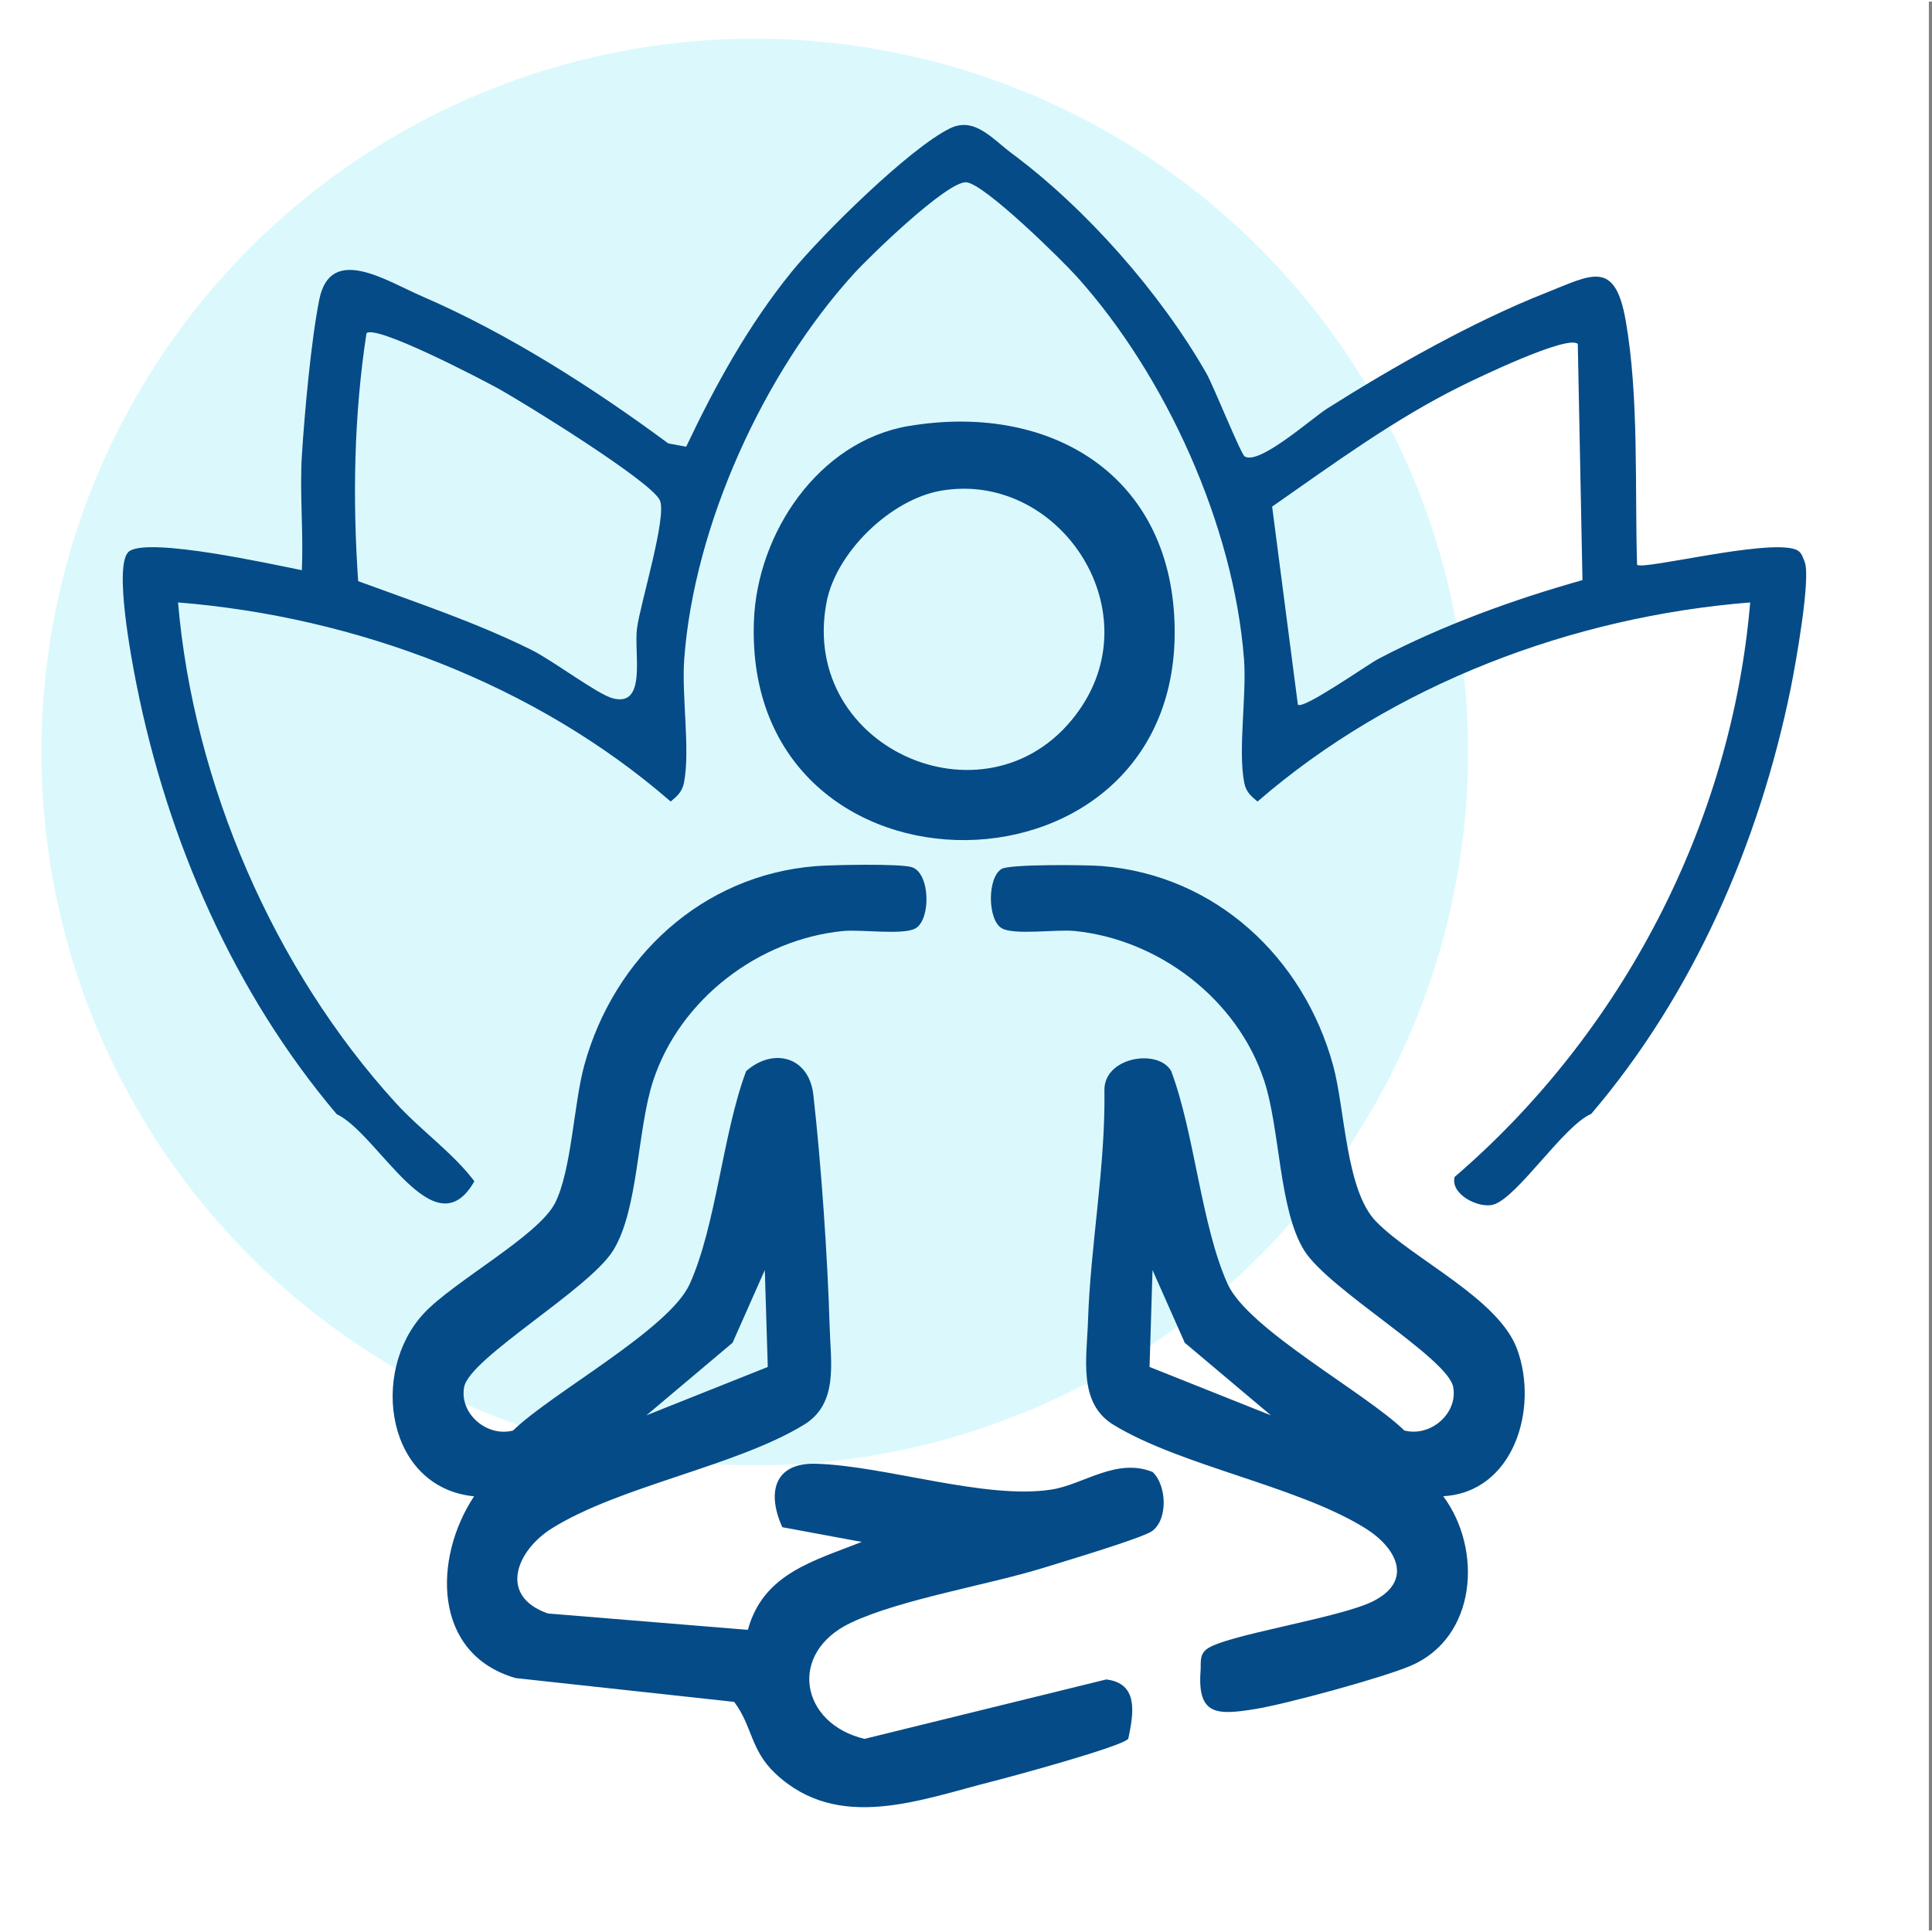 <?xml version="1.0" encoding="UTF-8"?><svg xmlns="http://www.w3.org/2000/svg" width="30" height="30" viewBox="0 0 338.55 338"><rect x="0" y="0" width="338.55" height="338" fill="#808080" stroke="none"/><defs><style>.cls-1{fill:#dbf9fd;}.cls-2{fill:#fff;}.cls-3{fill:#054b87;}</style></defs><g id="cuadro"><rect class="cls-2" width="338" height="338"/></g><g id="circulo"><circle class="cls-1" cx="132.25" cy="131.5" r="125"/></g><g id="yoga"><path class="cls-3" d="M218.1,79.7c2.54,1.6,11.72-6.65,14.49-8.4,11.55-7.31,25.57-15.23,38.25-20.24,8.02-3.17,12.13-5.99,14.03,4.81,2.36,13.43,1.58,29.17,2,42.82.99.98,22.5-4.49,27.7-2.71,1.12.39,1.27,1.24,1.66,2.18,1.15,2.78-1.63,18.22-2.45,22.25-5.53,27.07-17.01,53.48-34.94,74.5-4.86,2.07-12.97,14.74-17.18,15.91-2.53.7-7.55-1.79-6.76-4.86,29.33-25.2,48.51-61.9,51.79-100.67-31.19,2.49-62.62,14.34-86.33,34.89-1.17-.97-2.03-1.72-2.33-3.31-1.12-5.77.45-15.19-.04-21.66-1.79-23.37-13.67-49.62-29.26-66.97-2.74-3.05-16.23-16.31-19.39-16.57-3.31-.27-16.88,12.9-19.75,16.06-15.76,17.33-27.95,44.01-29.69,67.48-.48,6.46,1.08,15.9-.04,21.66-.31,1.59-1.17,2.34-2.33,3.31-23.71-20.6-55.19-32.38-86.33-34.89,2.71,31.71,16.77,64.29,38.2,87.76,4.37,4.78,9.96,8.68,13.73,13.67-7.03,12.35-16.83-8.33-24.13-11.76-18.03-21.31-29.63-47.94-35.08-75.3-.78-3.91-4.16-21.4-1.24-23.36,3.61-2.44,24.9,2.28,30.21,3.34.32-6.71-.41-13.56.02-20.27.47-7.41,1.62-20.07,3.04-27.15,1.96-9.77,11.76-3.27,18.04-.56,15.03,6.49,29.98,16.05,43.11,25.76l3.14.59c5.12-10.81,10.94-21.38,18.53-30.71,5.23-6.43,20.65-21.67,27.74-25.1,4.27-2.06,7.35,1.84,10.82,4.42,12.98,9.64,26.05,24.47,34.09,38.56,1.22,2.15,6.01,14.1,6.69,14.53ZM64.22,58.12c-2.2,14.34-2.45,28.93-1.46,43.44,10.22,3.76,20.62,7.21,30.39,12.06,3.75,1.86,11.51,7.75,14.22,8.47,6.06,1.6,3.67-7.95,4.26-12.31s5.29-19.56,4-22.39c-1.53-3.34-23.89-17.14-28.47-19.66-3.04-1.67-21.31-11.18-22.94-9.61ZM276.48,60c-1.7-1.7-17.65,5.99-20.45,7.38-11.75,5.82-22.41,13.66-33.11,21.12l4.51,34.71c.98.89,12.16-7,14.13-8.04,11.16-5.86,23.62-10.38,35.74-13.79l-.82-41.39Z"/><path class="cls-3" d="M131.05,285.33c2.69-9.87,11.55-12.08,19.96-15.41l-13.92-2.58c-2.77-6.08-1.39-11.32,5.86-11.12,12.11.33,29.7,6.35,41.33,4.52,5.58-.88,11.33-5.62,17.69-3.08,2.46,2.29,2.75,8.27-.06,10.34-1.71,1.26-15.7,5.41-19.03,6.45-9.7,3.01-25.06,5.51-33.77,9.63-11.17,5.28-8.84,17.7,2.38,20.35l42.35-10.41c5.73.67,4.8,5.95,3.88,10.37-.78,1.3-20.41,6.64-23.67,7.46-12.76,3.22-27.13,9.02-38.16-1.33-4.43-4.16-4.03-8.32-7.24-12.57l-38.29-4.17c-14.59-4.2-14.48-20.99-7.29-31.85-15.35-1.53-18.33-21.71-8.86-31.99,5.16-5.61,20.14-13.65,23.05-19.4s3.27-17.39,5.12-24.13c5.19-18.89,20.62-33.33,40.57-34.91,2.86-.23,14.89-.47,16.86.19,3.21,1.08,3.33,9.11.64,10.7-2.13,1.26-9.56.16-12.73.48-14.78,1.46-28.55,11.94-33.25,26.19-2.84,8.6-2.56,22.59-7.02,29.78-4.26,6.88-25.2,18.86-26.12,23.96-.85,4.69,4.05,8.8,8.57,7.6,6.83-6.64,27.39-17.73,30.97-25.69,4.65-10.34,5.76-26.31,9.88-37.29,4.67-4.15,11.01-2.64,11.78,4.18,1.37,12.18,2.49,28.31,2.85,40.55.19,6.41,1.57,13.54-4.52,17.25-11.88,7.25-32.25,10.72-44.13,18.13-6.22,3.88-9.49,11.86-.72,14.93l35.03,2.87ZM113.27,247.74l21.27-8.48-.52-16.98-5.65,12.74-15.1,12.72Z"/><path class="cls-3" d="M252.9,261.91c6.95,9.36,5.86,24.75-5.67,29.7-4.87,2.09-21.91,6.74-27.3,7.6-6.6,1.06-10.14,1.18-9.55-6.68.1-1.37-.25-2.72.99-3.76,2.98-2.5,23.38-5.48,29.27-8.47,7.08-3.59,4.11-9.34-1.39-12.77-11.88-7.41-32.25-10.88-44.13-18.13-6.25-3.81-4.68-11.71-4.47-18.15.44-13.44,3.08-27,2.88-40.52-.04-5.8,9.44-7.31,11.7-3.32,4.12,10.98,5.24,26.95,9.88,37.29,3.58,7.96,24.14,19.04,30.97,25.69,4.52,1.2,9.42-2.91,8.57-7.6-.92-5.1-21.86-17.09-26.12-23.96-4.45-7.18-4.18-21.18-7.02-29.78-4.7-14.26-18.48-24.73-33.25-26.19-3.17-.31-10.61.78-12.73-.48-2.49-1.47-2.56-8.89,0-10.4,1.44-.85,14.82-.71,17.5-.5,19.96,1.58,35.38,16.03,40.57,34.91,2.11,7.68,2.21,21.92,7.53,27.38,6.45,6.62,21.5,13.48,24.74,22.43,3.79,10.44-.66,25.01-12.96,25.71ZM222.71,247.74l-15.1-12.72-5.65-12.74-.52,16.98,21.27,8.48Z"/><path class="cls-3" d="M159.25,74.38c23.96-4.04,45.02,7.75,46.51,33.23,3.03,51.84-75.59,52.72-73.65.94.57-15.36,11.29-31.5,27.15-34.18ZM164.91,85.71c-8.81,1.51-18.39,10.76-20.07,19.54-4.98,25.98,29.14,40.59,44.32,18.85,12.53-17.94-3.88-41.89-24.25-38.39Z"/></g></svg>